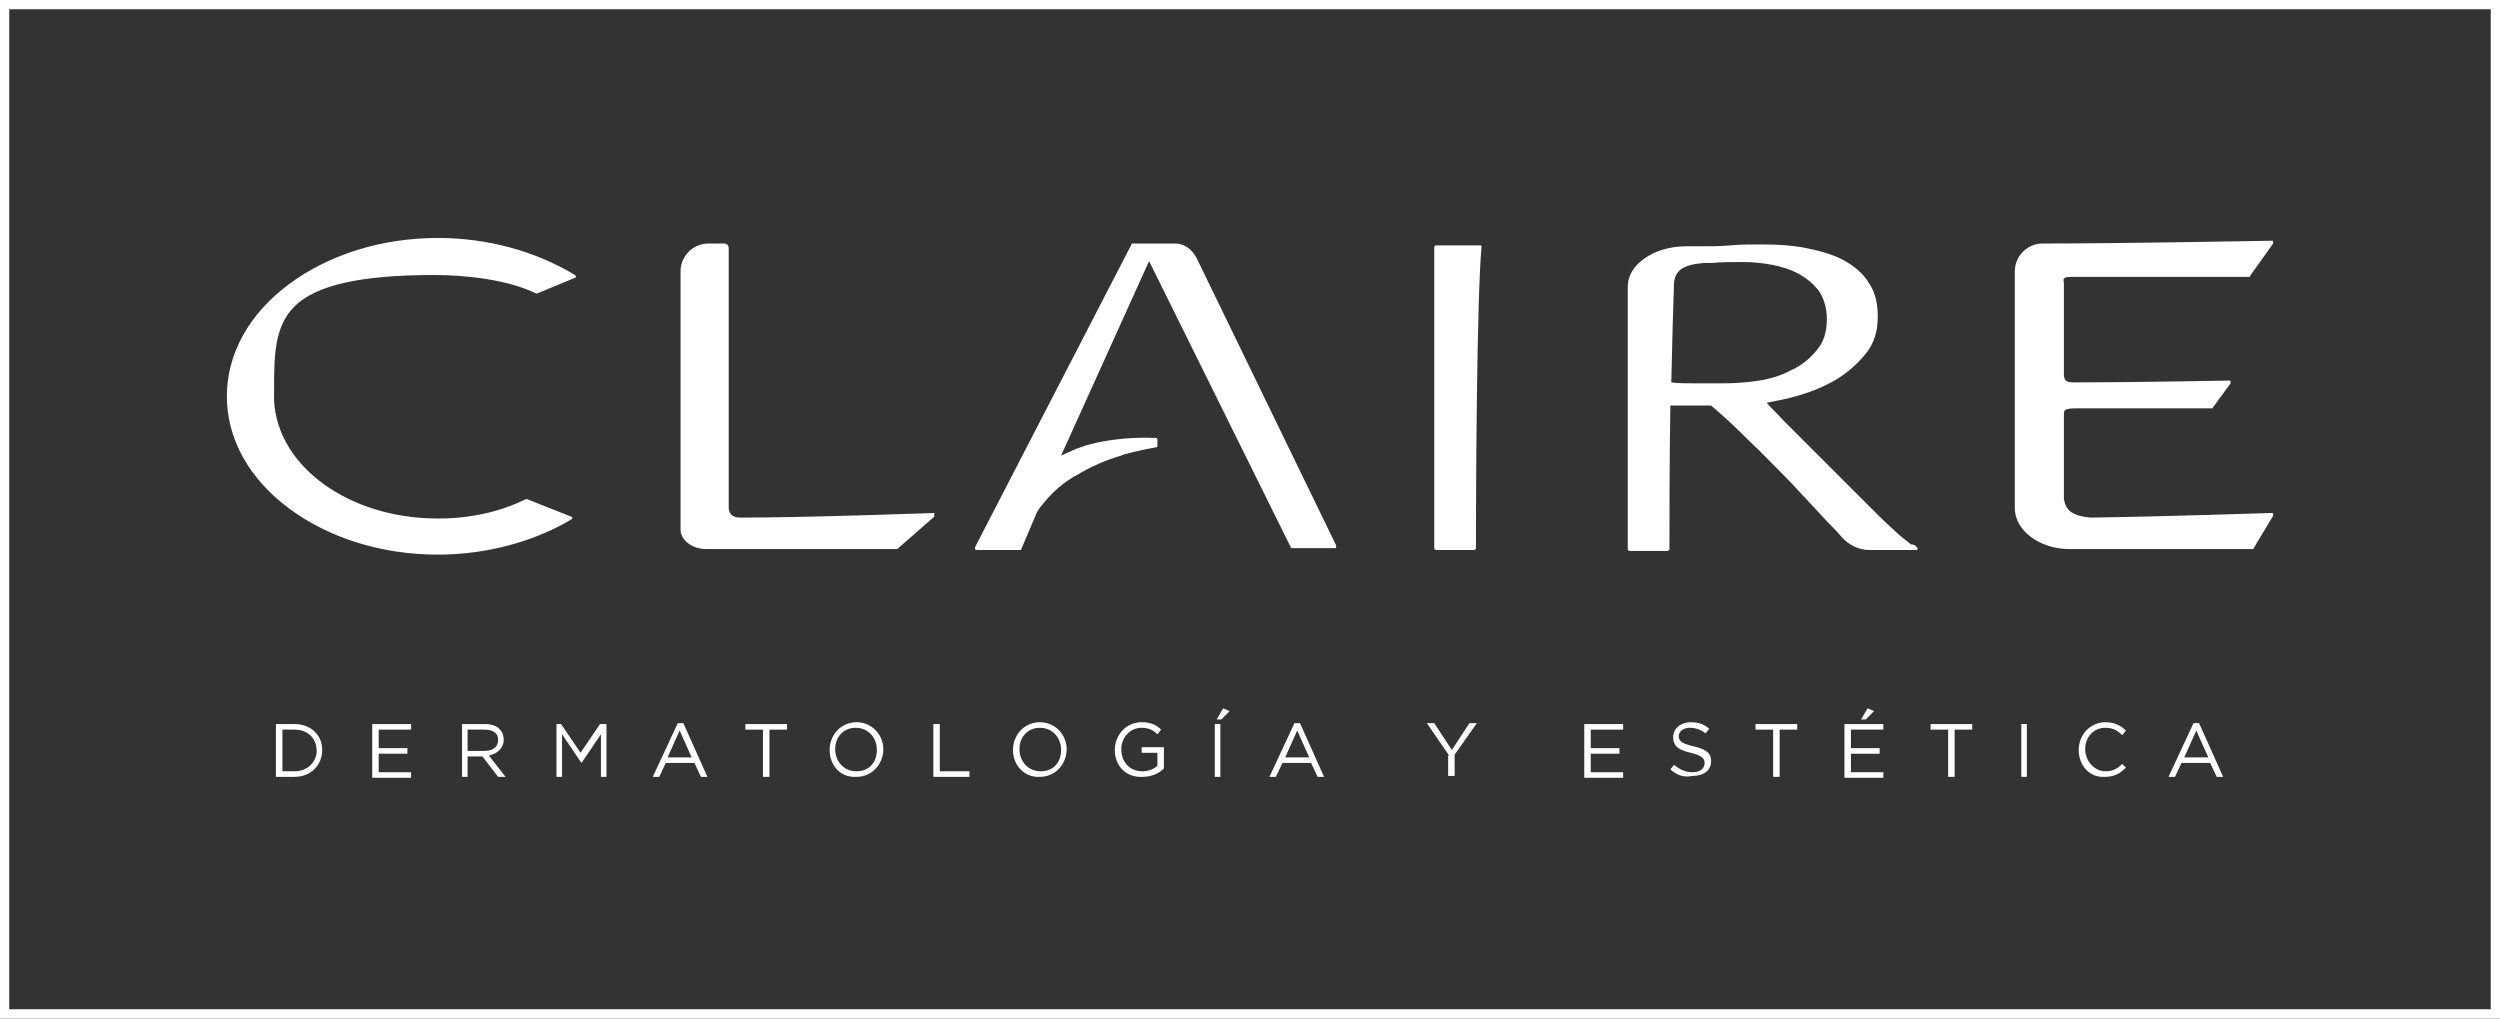 <?xml version="1.0" encoding="utf-8"?>
<!-- Generator: Adobe Illustrator 18.1.1, SVG Export Plug-In . SVG Version: 6.00 Build 0)  -->
<svg version="1.1" id="Untitled-Page_x25_201" xmlns="http://www.w3.org/2000/svg" xmlns:xlink="http://www.w3.org/1999/xlink"
	 x="0px" y="0px" viewBox="-824 486 270 110" enable-background="new -824 486 270 110" xml:space="preserve">
<rect x="-824" y="486" width="270" height="110" fill="#333333" stroke="none"/>
<path fill="none" d="z"/>
<g>
	<g>
		<rect x="-824" y="486" fill="none" stroke="#FFFFFF" stroke-width="2" width="270" height="110"/>
	</g>
</g>
<path fill="none" d="z"/>
<g>
	<path fill="#FFFFFF" d="M-794.2,564.2h2c1.8,0,3,1.2,3,2.8v0c0,1.6-1.2,2.9-3,2.9h-2V564.2z M-792.2,569.3c1.4,0,2.4-1,2.4-2.2v0
		c0-1.3-0.9-2.3-2.4-2.3h-1.3v4.5H-792.2z"/>
	<path fill="#FFFFFF" d="M-783.7,564.2h4.1v0.6h-3.5v2h3.1v0.6h-3.1v2h3.5v0.6h-4.2V564.2z"/>
	<path fill="#FFFFFF" d="M-774.1,564.2h2.5c0.7,0,1.3,0.2,1.6,0.6c0.3,0.3,0.4,0.7,0.4,1.1v0c0,0.9-0.7,1.5-1.6,1.7l1.8,2.3h-0.8
		l-1.7-2.2h0h-1.6v2.2h-0.6V564.2z M-771.7,567.1c0.9,0,1.5-0.4,1.5-1.2v0c0-0.7-0.5-1.1-1.5-1.1h-1.8v2.3H-771.7z"/>
	<path fill="#FFFFFF" d="M-764.1,564.2h0.7l2.1,3.1l2.1-3.1h0.7v5.7h-0.6v-4.6l-2.1,3.1h0l-2.1-3.1v4.6h-0.6V564.2z"/>
	<path fill="#FFFFFF" d="M-750.8,564.1h0.6l2.6,5.8h-0.7l-0.7-1.5h-3.1l-0.7,1.5h-0.7L-750.8,564.1z M-749.3,567.8l-1.3-2.9
		l-1.3,2.9H-749.3z"/>
	<path fill="#FFFFFF" d="M-741.6,564.8h-1.9v-0.6h4.5v0.6h-1.9v5.1h-0.7V564.8z"/>
	<path fill="#FFFFFF" d="M-734.4,567L-734.4,567c0-1.6,1.2-3,2.9-3s2.9,1.4,2.9,2.9c0,0,0,0,0,0c0,1.6-1.2,3-2.9,3
		C-733.3,570-734.4,568.6-734.4,567z M-729.3,567L-729.3,567c0-1.3-0.9-2.4-2.3-2.4c-1.3,0-2.2,1-2.2,2.3v0c0,1.3,0.9,2.4,2.3,2.4
		S-729.3,568.3-729.3,567z"/>
	<path fill="#FFFFFF" d="M-723.1,564.2h0.6v5.1h3.2v0.6h-3.9V564.2z"/>
	<path fill="#FFFFFF" d="M-714.6,567L-714.6,567c0-1.6,1.2-3,2.9-3s2.9,1.4,2.9,2.9c0,0,0,0,0,0c0,1.6-1.2,3-2.9,3
		C-713.4,570-714.6,568.6-714.6,567z M-709.4,567L-709.4,567c0-1.3-0.9-2.4-2.3-2.4c-1.3,0-2.2,1-2.2,2.3v0c0,1.3,0.9,2.4,2.3,2.4
		S-709.4,568.3-709.4,567z"/>
	<path fill="#FFFFFF" d="M-703.6,567L-703.6,567c0-1.6,1.2-3,2.9-3c1,0,1.6,0.3,2.1,0.8l-0.4,0.5c-0.4-0.4-0.9-0.7-1.7-0.7
		c-1.3,0-2.2,1.1-2.2,2.3v0c0,1.4,0.9,2.4,2.3,2.4c0.7,0,1.3-0.3,1.6-0.6v-1.4h-1.7v-0.6h2.4v2.3c-0.5,0.5-1.3,0.9-2.3,0.9
		C-702.4,570-703.6,568.7-703.6,567z"/>
	<path fill="#FFFFFF" d="M-692.8,564.2h0.6v5.7h-0.6V564.2z M-691.9,562.5l0.7,0.3l-0.9,0.9h-0.5L-691.9,562.5z"/>
	<path fill="#FFFFFF" d="M-684.2,564.1h0.6l2.6,5.8h-0.7l-0.7-1.5h-3.1l-0.7,1.5h-0.7L-684.2,564.1z M-682.6,567.8l-1.3-2.9
		l-1.3,2.9H-682.6z"/>
	<path fill="#FFFFFF" d="M-667.5,567.6l-2.4-3.5h0.8l1.9,2.9l1.9-2.9h0.8l-2.4,3.4v2.3h-0.7V567.6z"/>
	<path fill="#FFFFFF" d="M-652.8,564.2h4.1v0.6h-3.5v2h3.1v0.6h-3.1v2h3.5v0.6h-4.2V564.2z"/>
	<path fill="#FFFFFF" d="M-643.6,569.1l0.4-0.5c0.6,0.5,1.2,0.8,2,0.8c0.8,0,1.3-0.4,1.3-1v0c0-0.5-0.3-0.8-1.5-1.1
		c-1.3-0.3-1.9-0.7-1.9-1.7v0c0-0.9,0.8-1.6,1.9-1.6c0.8,0,1.4,0.2,2,0.7l-0.4,0.5c-0.5-0.4-1.1-0.6-1.7-0.6c-0.7,0-1.2,0.4-1.2,0.9
		v0c0,0.5,0.3,0.8,1.6,1.1c1.3,0.3,1.9,0.7,1.9,1.6v0c0,1-0.8,1.6-2,1.6C-642.2,570-642.9,569.7-643.6,569.1z"/>
	<path fill="#FFFFFF" d="M-632.5,564.8h-1.9v-0.6h4.5v0.6h-1.9v5.1h-0.7V564.8z"/>
	<path fill="#FFFFFF" d="M-624.7,564.2h4.1v0.6h-3.5v2h3.1v0.6h-3.1v2h3.5v0.6h-4.2V564.2z M-622.3,562.5l0.7,0.3l-0.9,0.9h-0.5
		L-622.3,562.5z"/>
	<path fill="#FFFFFF" d="M-613.6,564.8h-1.9v-0.6h4.5v0.6h-1.9v5.1h-0.7V564.8z"/>
	<path fill="#FFFFFF" d="M-605.7,564.2h0.6v5.7h-0.6V564.2z"/>
	<path fill="#FFFFFF" d="M-599.5,567L-599.5,567c0-1.6,1.2-3,2.9-3c1,0,1.7,0.4,2.2,0.9l-0.4,0.5c-0.5-0.5-1-0.8-1.8-0.8
		c-1.3,0-2.2,1-2.2,2.3v0c0,1.3,1,2.4,2.2,2.4c0.8,0,1.3-0.3,1.8-0.8l0.4,0.4c-0.6,0.6-1.2,1-2.3,1
		C-598.3,570-599.5,568.7-599.5,567z"/>
	<path fill="#FFFFFF" d="M-587.1,564.1h0.6l2.6,5.8h-0.7l-0.7-1.5h-3.1l-0.7,1.5h-0.7L-587.1,564.1z M-585.5,567.8l-1.3-2.9
		l-1.3,2.9H-585.5z"/>
</g>
<g>
	<g>
		<path fill="#FFFFFF" d="M-723.1,541.6c0,0.1,0,0.1,0,0.2l-4,3.5c0,0-0.1,0-0.1,0h-20.1c0,0,0,0,0,0l-0.4,0c-1.6,0-2.8-1-2.8-2.1
			v-27.9c0-1.7,1.4-3,3-3h1.7c0.3,0,0.5,0.2,0.5,0.5v28.1c0,0,0,0.4,0.3,0.7c0.2,0.2,0.5,0.3,1,0.3c7.4,0,20.8-0.5,21-0.5
			C-723.2,541.5-723.1,541.5-723.1,541.6z M-694.8,513.8c-0.5-0.9-1.3-1.5-2.3-1.5l-3.4,0l-1.2,0c-0.1,0-0.1,0-0.1,0.1l-16.9,32.7
			c0,0,0,0.1,0,0.2c0,0,0.1,0.1,0.1,0.1h4.8c0.1,0,0.1,0,0.1-0.1l1.7-4c0.2-0.3,0.3-0.5,0.5-0.7c1-1.3,2.3-2.5,3.8-3.3
			c1.5-0.9,3.1-1.6,4.8-2.1l0.2-0.1c0.8-0.2,1.9-0.5,3.6-0.8c0.1,0,0.1-0.1,0.1-0.2c0,0,0,0,0-0.1c0-0.2,0-0.4,0-0.5
			c0,0,0-0.1,0-0.1c0,0-0.1-0.1-0.1-0.1l-0.1,0c-2.3-0.1-4.4,0.1-6.3,0.5c-0.4,0.1-0.9,0.2-1.2,0.3c-0.6,0.2-1.2,0.4-1.8,0.7
			c-0.3,0.1-0.6,0.3-0.9,0.4l9.5-21c0,0,0,0,0,0c0,0,0,0,0,0l15.3,30.9c0,0.1,0.1,0.1,0.1,0.1l4.7,0c0.1,0,0.1,0,0.1-0.1
			c0,0,0-0.1,0-0.2L-694.8,513.8z M-776.7,511.7c-6.1,0-11.8,1.8-16.1,5c-4.3,3.2-6.7,7.5-6.7,12.1c0,4.6,2.4,8.9,6.7,12.1
			c4.3,3.2,10,5,16.1,5c5.2,0,10.4-1.4,14.4-3.8c0.1,0,0.1-0.1,0.1-0.2c0-0.1,0-0.1-0.1-0.1l-4.8-1.9c0,0-0.1,0-0.1,0
			c-2.8,1.4-6.1,2.1-9.5,2.1c-9.6,0-17.3-5.6-17.7-12.7c0,0,0,0,0,0c0,0,0,0,0,0c0-0.1,0-0.3,0-0.4l0-0.6c0-3.8,0-7,2.2-9.2
			c2.3-2.3,7.1-3.4,15.1-3.4c3.4,0,8,0.5,11,2c0,0,0.1,0,0.1,0l4.1-1.7c0.1,0,0.1-0.1,0.1-0.1c0-0.1,0-0.1-0.1-0.2
			C-766.2,513.1-771.4,511.7-776.7,511.7z M-664.1,512.5h-4.8c-0.1,0-0.2,0.1-0.2,0.2v32.5c0,0.1,0.1,0.2,0.2,0.2h4.1
			c0.1,0,0.2-0.1,0.2-0.2c0-7.1,0.1-26.9,0.6-32.5c0,0,0-0.1,0-0.1C-664,512.5-664,512.5-664.1,512.5z M-600.2,515.9h19.1
			c0.1,0,0.1,0,0.1-0.1l2.5-3.5c0,0,0-0.1,0-0.2c0-0.1-0.1-0.1-0.1-0.1c-0.2,0-16.4,0.3-24.3,0.3h-0.5c-1.7,0-3,1.4-3,3v25.6
			c0,2.4,2.7,4.4,5.9,4.4c0.3,0,2.1,0,3.3,0h16.5c0.1,0,0.1,0,0.1-0.1l2.1-3.5c0-0.1,0-0.1,0-0.2c0-0.1-0.1-0.1-0.1-0.1
			c-0.1,0-12,0.4-19.6,0.5c-2.2-0.2-2.7-0.9-2.9-2v-9.1c0-0.5,0-0.7,1.4-0.7c0,0,0,0,0.1,0c0.1,0,0.3,0,0.4,0h14.1
			c0.1,0,0.1,0,0.1-0.1l1.9-2.6c0,0,0-0.1,0-0.2c0-0.1-0.1-0.1-0.1-0.1c-0.1,0-10.3,0.2-16.8,0.2c-1,0-1-0.3-1.1-0.7v-10.1
			C-601.2,516.1-601.2,515.9-600.2,515.9z M-617,545.1c0.1,0,0.1,0.1,0.1,0.2c0,0.1-0.1,0.1-0.2,0.1h-5c0,0,0,0,0,0
			c-1.1,0-2.2-0.5-3-1.4c-0.4-0.5-0.9-1-1.5-1.6c-1.2-1.3-2.5-2.7-4-4.3c-1.5-1.5-3-3.1-4.5-4.5c-1.5-1.5-2.9-2.8-4.1-3.8h-4.4
			c-0.1,6-0.1,12.1-0.1,15.5c0,0.1-0.1,0.2-0.2,0.2h-4.1c-0.1,0-0.2-0.1-0.2-0.2v-28.4c0-2.3,2.8-4.3,6.3-4.3l1.4,0
			c1.1,0,2.3,0,3.4-0.1c1.1-0.1,2.2-0.1,3.4-0.1c1.7,0,3.3,0.1,4.8,0.4c1.5,0.3,2.9,0.7,4,1.3c1.1,0.6,2.1,1.4,2.7,2.4
			c0.7,1,1,2.2,1,3.7c0,1.6-0.4,2.9-1.3,4c-0.9,1.1-1.9,2-3.2,2.8c-1.2,0.7-2.6,1.3-4,1.7c-1.3,0.4-2.5,0.6-3.5,0.8
			c0.4,0.5,1,1,1.7,1.8c0.8,0.8,1.7,1.7,2.8,2.8c1,1,2.1,2.1,3.2,3.2c1.1,1.1,2.2,2.2,3.2,3.2c1.1,1.1,2,2,2.9,2.8
			c0.6,0.6,1.3,1.1,1.8,1.5C-617.3,544.8-617.1,544.9-617,545.1z M-626.7,520.5c0-1.2-0.3-2.2-0.8-3c-0.6-0.8-1.3-1.4-2.2-1.9
			c-0.9-0.5-1.9-0.8-2.9-1c-1.1-0.2-2.1-0.3-3.1-0.3c-1.3,0-2.5,0-3.4,0.1c-0.2,0-0.5,0-0.9,0c-2.4,0.2-3,0.9-3.2,2
			c-0.1,2.7-0.2,6.3-0.3,10.9c0.5,0.1,1.8,0.1,2.7,0.1c0.4,0,0.7,0,0.8,0c0.6,0,1.4,0,2.2,0c1.2,0,2.5-0.1,3.8-0.3
			c1.3-0.2,2.5-0.6,3.6-1.2c1.1-0.5,2-1.3,2.7-2.2C-627.1,523-626.7,521.9-626.7,520.5z"/>
	</g>
</g>
</svg>
